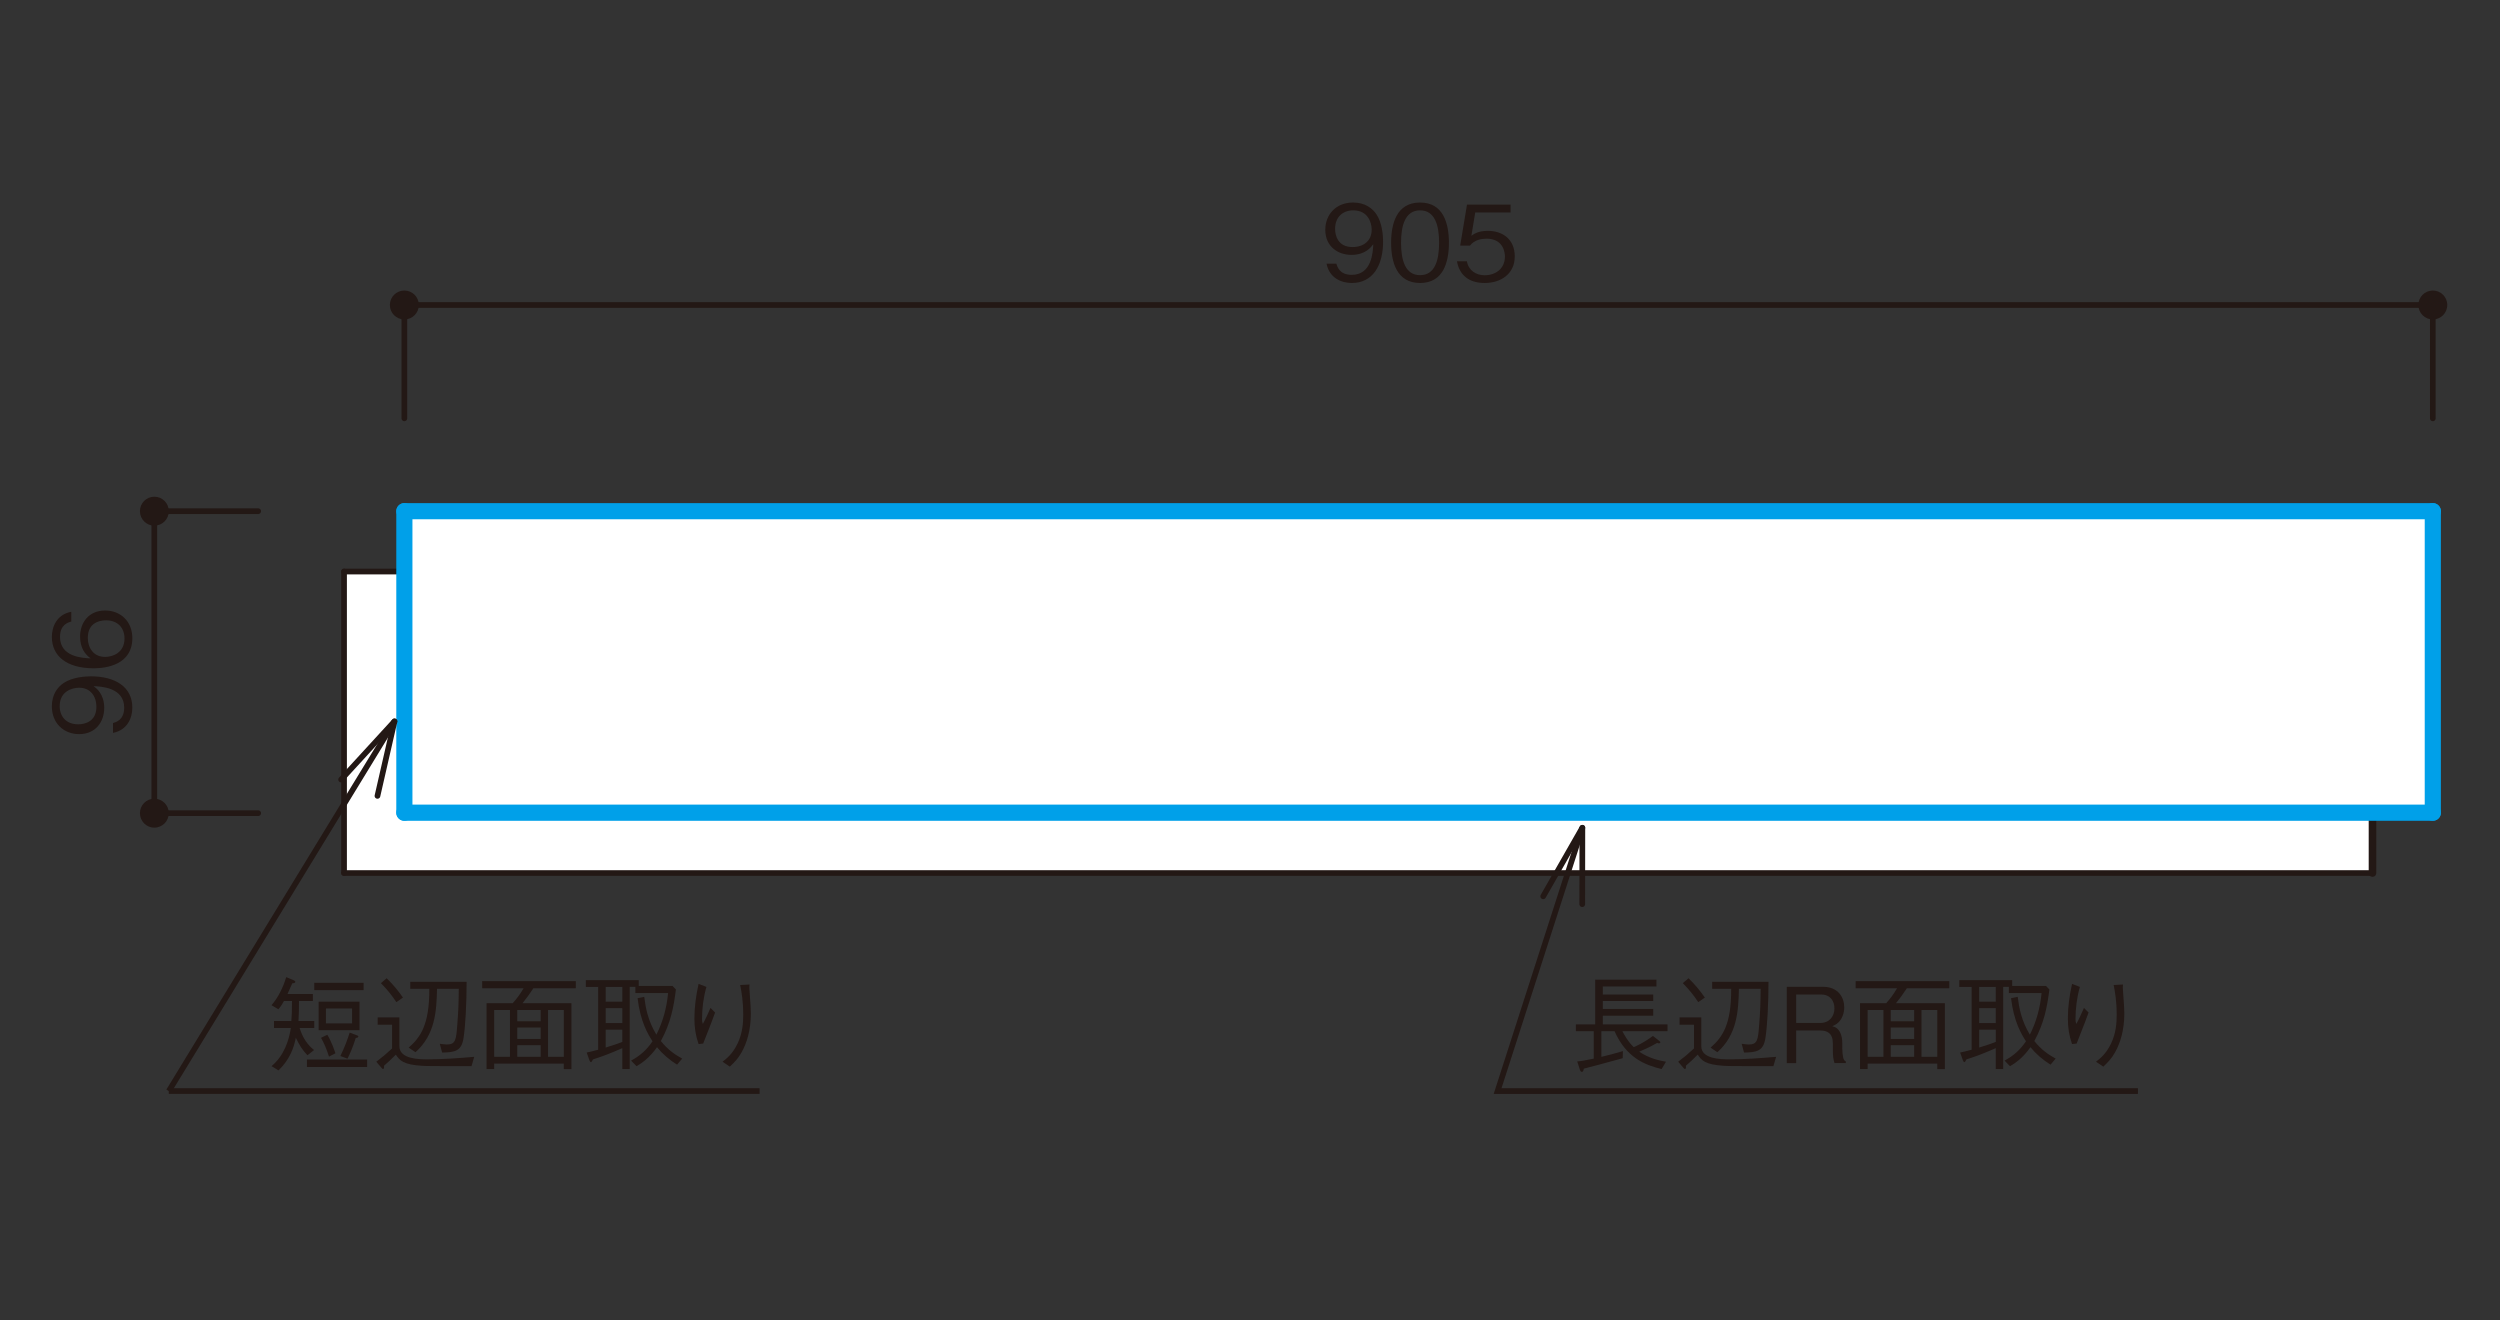 <?xml version="1.0" encoding="UTF-8"?>
<svg xmlns="http://www.w3.org/2000/svg" width="500" height="264" viewBox="0 0 500 264">
  <rect x="0" y="0" width="500" height="264" fill="#333333" stroke="none"/>
  <defs>
    <style>
      .cls-1, .cls-2, .cls-3, .cls-4, .cls-5 {
        fill: none;
      }

      .cls-2, .cls-4 {
        stroke-width: 1.14px;
      }

      .cls-2, .cls-4, .cls-5 {
        stroke: #231815;
      }

      .cls-6 {
        fill: #231815;
      }

      .cls-7 {
        fill: #fff;
      }

      .cls-3 {
        stroke: #00a0e9;
        stroke-width: 3.23px;
      }

      .cls-3, .cls-4, .cls-5 {
        stroke-linecap: round;
        stroke-linejoin: round;
      }

      .cls-5 {
        stroke-width: 1.52px;
      }
    </style>
  </defs>
  <g id="_x30_1">
    <g>
      <g>
        <path class="cls-6" d="M26.468,141.517c0,2.069-.982,4.494-3.867,5.059v-1.965c.565-.168,2.237-.606,2.237-3.073,0-4.035-4.578-4.244-6.125-4.307.543.398,2.132,1.547,2.132,4.348,0,2.759-1.693,5.247-5.017,5.247-3.052,0-5.456-2.153-5.456-5.561,0-2.425,1.191-3.867,2.32-4.641,1.735-1.192,4.348-1.359,5.498-1.359,4.788,0,8.278,2.069,8.278,6.25ZM11.94,141.224c0,2.111,1.338,3.638,3.7,3.638,1.296,0,3.638-.523,3.638-3.491,0-2.195-1.254-3.826-3.449-3.826-1.463,0-3.888.753-3.888,3.679Z"/>
        <path class="cls-6" d="M26.468,127.639c0,5.226-5.059,6.021-7.714,6.021-5.435,0-8.382-2.467-8.382-6.271,0-1.965.919-4.473,3.888-5.038v1.965c-.585.146-2.258.585-2.258,3.073,0,4.035,4.578,4.223,6.125,4.286-1.087-.773-2.111-2.069-2.111-4.348,0-2.739,1.672-5.226,5.017-5.226,3.031,0,5.435,2.132,5.435,5.54ZM18.712,124.816c-.857.648-1.15,1.735-1.15,2.781,0,1.923,1.108,3.784,3.449,3.784,1.547,0,3.888-.836,3.888-3.679,0-2.174-1.4-3.638-3.7-3.638-.69,0-1.693.146-2.488.752Z"/>
      </g>
      <g>
        <path class="cls-6" d="M270.367,56.599c-2.069,0-4.494-.982-5.059-3.867h1.965c.168.565.606,2.237,3.073,2.237,4.035,0,4.244-4.578,4.307-6.125-.398.543-1.547,2.132-4.348,2.132-2.759,0-5.247-1.693-5.247-5.017,0-3.052,2.153-5.456,5.561-5.456,2.425,0,3.867,1.191,4.641,2.32,1.192,1.735,1.359,4.348,1.359,5.498,0,4.788-2.069,8.278-6.25,8.278ZM270.66,42.071c-2.111,0-3.638,1.338-3.638,3.7,0,1.296.523,3.638,3.491,3.638,2.195,0,3.826-1.254,3.826-3.449,0-1.463-.753-3.888-3.679-3.888Z"/>
        <path class="cls-6" d="M284.015,56.599c-4.683,0-5.79-4.202-5.79-8.048s1.108-8.048,5.79-8.048,5.769,4.244,5.769,8.048c0,3.826-1.087,8.048-5.769,8.048ZM284.015,42.071c-2.989,0-3.805,3.052-3.805,6.48,0,3.575.878,6.481,3.805,6.481,2.947,0,3.805-2.926,3.805-6.481,0-3.533-.857-6.48-3.805-6.48Z"/>
        <path class="cls-6" d="M296.93,56.599c-3.303,0-5.08-1.735-5.54-4.348h1.986c.314,1.819,1.819,2.801,3.554,2.801,2.153,0,4.056-1.296,4.056-3.742,0-.711-.251-3.575-3.7-3.575-.941,0-2.425.23-3.282,1.379h-1.965l1.359-8.194h8.717v1.568h-7.066l-.773,4.662c.543-.377,1.421-.982,3.261-.982,3.115,0,5.414,1.777,5.414,5.122,0,3.491-2.78,5.31-6.021,5.31Z"/>
      </g>
      <g>
        <path class="cls-6" d="M83.768,60.997c0-1.596-1.3-2.892-2.896-2.892-1.604,0-2.899,1.296-2.899,2.892,0,1.604,1.296,2.896,2.899,2.896,1.596,0,2.896-1.292,2.896-2.896"/>
        <path class="cls-6" d="M33.761,102.237c0-1.604-1.292-2.896-2.903-2.896-1.588,0-2.873,1.292-2.873,2.896,0,1.6,1.284,2.896,2.873,2.896,1.611,0,2.903-1.296,2.903-2.896"/>
        <path class="cls-6" d="M33.761,162.636c0-1.6-1.292-2.899-2.903-2.899-1.588,0-2.873,1.3-2.873,2.899,0,1.592,1.284,2.896,2.873,2.896,1.611,0,2.903-1.303,2.903-2.896"/>
        <path class="cls-6" d="M489.455,60.997c0-1.596-1.284-2.892-2.896-2.892-1.588,0-2.884,1.296-2.884,2.892,0,1.604,1.296,2.896,2.884,2.896,1.611,0,2.896-1.292,2.896-2.896"/>
        <line class="cls-4" x1="486.561" y1="60.997" x2="80.873" y2="60.997"/>
      </g>
      <line class="cls-4" x1="51.637" y1="102.237" x2="30.859" y2="102.237"/>
      <line class="cls-4" x1="51.637" y1="162.636" x2="30.859" y2="162.636"/>
      <line class="cls-4" x1="30.859" y1="102.237" x2="30.859" y2="162.638"/>
      <line class="cls-4" x1="80.873" y1="83.671" x2="80.873" y2="60.996"/>
      <line class="cls-4" x1="486.561" y1="83.671" x2="486.561" y2="60.996"/>
      <rect class="cls-7" x="80.874" y="102.238" width="405.688" height="60.302"/>
      <rect class="cls-7" x="68.813" y="114.299" width="405.688" height="60.302"/>
      <line class="cls-4" x1="68.809" y1="174.604" x2="68.809" y2="114.305"/>
      <line class="cls-4" x1="68.809" y1="114.304" x2="80.874" y2="114.304"/>
      <line class="cls-5" x1="474.5" y1="174.604" x2="474.5" y2="162.539"/>
      <line class="cls-4" x1="68.809" y1="174.604" x2="474.501" y2="174.604"/>
      <line class="cls-3" x1="486.561" y1="102.237" x2="486.561" y2="162.539"/>
      <line class="cls-3" x1="80.873" y1="102.237" x2="80.873" y2="162.539"/>
      <line class="cls-3" x1="486.561" y1="162.54" x2="80.873" y2="162.54"/>
      <line class="cls-3" x1="486.561" y1="102.237" x2="80.873" y2="102.237"/>
      <g>
        <polyline class="cls-2" points="316.471 165.553 299.52 218.21 427.587 218.21"/>
        <line class="cls-4" x1="316.471" y1="165.553" x2="308.64" y2="179.263"/>
        <line class="cls-4" x1="316.471" y1="165.553" x2="316.449" y2="180.837"/>
      </g>
      <g>
        <path class="cls-6" d="M59.922,205.597c.648,2.049,1.589,3.366,2.885,4.411l-1.317,1.045c-1.024-1.066-1.631-2.049-2.32-3.491-.418,2.028-1.213,4.348-3.47,6.522l-1.401-.857c2.446-2.007,3.491-5.059,3.868-7.63h-3.366v-1.4h3.47c.104-1.15.104-1.819.125-3.993h-1.609c-.188.355-.543,1.003-1.108,1.652l-1.38-.815c1.401-1.631,2.32-3.575,2.948-5.623l1.526.648c.084.042.292.146.292.293,0,.251-.355.292-.606.292-.439.982-.606,1.401-.961,2.153h5.08v1.4h-2.78c0,1.84-.021,2.592-.104,3.993h3.157v1.4h-2.927ZM61.385,213.394v-1.484h12.041v1.484h-12.041ZM62.849,198.029v-1.463h9.867v1.463h-9.867ZM63.727,206.036v-5.707h8.173v5.707h-8.173ZM65.796,211.325c-.46-1.442-.899-2.53-1.589-3.763l1.254-.606c.815,1.296,1.421,3.094,1.63,3.7l-1.296.669ZM70.416,201.688h-5.226v2.989h5.226v-2.989ZM71.147,207.603c-.606,1.923-1.108,3.052-1.651,4.139l-1.421-.543c.899-1.881,1.359-3.115,1.86-4.683l1.442.543c.063.021.292.104.292.251,0,.188-.251.251-.522.292Z"/>
        <path class="cls-6" d="M94.305,213.227c-7.818,0-8.675,0-9.867-.063-3.804-.23-4.515-1.087-5.268-2.237-.732.773-1.756,1.693-2.362,2.216.021.355.021.648-.188.648-.084,0-.168-.042-.272-.168l-1.087-1.275c1.212-.919,1.986-1.568,3.156-2.655v-4.745h-2.885v-1.463h4.348v5.769c0,2.55,3.909,2.613,5.54,2.613,3.156,0,6.292-.23,9.428-.502l-.543,1.861ZM79.275,200.433c-.899-1.358-1.777-2.467-3.094-3.805l1.15-.982c1.38,1.359,2.279,2.467,3.261,3.868l-1.317.919ZM92.695,207.687c-.397,2.488-1.693,2.801-4.264,2.822l-.481-1.756c.46.062,1.045.146,1.421.146,1.735,0,1.86-.878,2.09-3.993.209-2.738.272-4.097.293-7.149h-4.348c-.104,4.474-.355,9.156-4.307,12.69l-1.358-.92c2.341-2.07,4.16-4.537,4.118-11.77h-3.805v-1.4h11.268c0,4.327-.23,8.884-.627,11.33Z"/>
        <path class="cls-6" d="M106.676,197.653c-.815,1.254-1.4,2.028-2.174,2.989h9.783v13.191h-1.526v-1.108h-13.922v1.087h-1.526v-13.17h5.227c.857-.961,1.463-1.756,2.174-2.989h-8.278v-1.421h18.73v1.421h-8.487ZM101.993,202.001h-3.156v9.365h3.156v-9.365ZM108.139,202.001h-4.683v2.258h4.683v-2.258ZM108.139,205.513h-4.683v2.278h4.683v-2.278ZM108.139,209.046h-4.683v2.32h4.683v-2.32ZM112.759,202.001h-3.157v9.365h3.157v-9.365Z"/>
        <path class="cls-6" d="M117.333,210.509c.836-.188,1.317-.292,2.3-.565v-12.563h-2.467v-1.359h10.578v1.17h6.773l.669.711c-.46,3.554-1.024,6.627-3.01,10.306,1.359,1.693,2.676,2.634,4.265,3.512l-1.024,1.212c-1.526-.94-2.885-2.111-4.014-3.491-1.568,2.216-3.073,3.199-4.097,3.805l-1.087-1.129c1.672-.898,3.052-2.027,4.285-3.867-.878-1.338-2.425-3.867-2.989-8.613l1.338-.272c.272,2.237.731,4.745,2.425,7.567,1.317-2.592,2.07-5.435,2.341-8.32h-6.543v-1.233h-1.129v16.431h-1.484v-4.181c-2.32,1.003-3.366,1.442-5.874,2.258-.168.314-.272.543-.397.543-.146,0-.23-.209-.314-.398l-.543-1.526ZM124.461,197.381h-3.324v2.947h3.324v-2.947ZM124.461,201.625h-3.324v2.989h3.324v-2.989ZM121.138,209.506c1.61-.481,2.404-.773,3.324-1.129v-2.446h-3.324v3.575Z"/>
        <path class="cls-6" d="M141.286,197.381c-.606,2.111-.878,4.285-.878,6.481,0,.439.042.585.167.919.544-.982,1.024-2.048,1.526-3.198l.919.92c-.439,1.275-.648,1.777-2.383,6.208l-.92.104c-.606-1.735-.836-3.324-.836-5.143,0-2.32.335-4.62.836-6.898l1.568.606ZM149.898,196.9c-.042.501-.042.731.021,1.442.209,2.948.251,3.387.251,4.369,0,3.345-.815,5.957-1.902,7.839-.69,1.212-1.296,1.818-2.299,2.78l-1.463-.983c.878-.69,2.007-1.568,3.01-3.637,1.003-2.09,1.129-4.16,1.129-5.728,0-2.864-.355-4.662-.606-5.979l1.86-.104Z"/>
      </g>
      <line class="cls-2" x1="33.758" y1="218.211" x2="151.916" y2="218.211"/>
      <line class="cls-2" x1="78.897" y1="144.274" x2="33.757" y2="218.211"/>
      <line class="cls-4" x1="78.897" y1="144.274" x2="68.223" y2="155.914"/>
      <line class="cls-4" x1="78.897" y1="144.274" x2="75.492" y2="159.178"/>
      <g>
        <path class="cls-6" d="M324.479,206.245c.314.585,1.024,1.986,2.258,3.178.543-.23,1.86-.773,3.847-2.237l1.254.982c.168.126.23.209.23.292,0,.084-.084.209-.272.209-.126,0-.293-.062-.377-.084-1.129.648-2.111,1.129-3.575,1.756,1.965,1.317,3.888,1.735,5.352,2.007l-.878,1.463c-3.407-.836-7.045-2.278-9.407-7.567h-2.634v5.122c1.463-.335,2.613-.648,4.306-1.149l-.042,1.421c-3.7,1.024-5.854,1.609-7.777,2.09-.062.314-.125.648-.397.648-.23,0-.335-.292-.377-.397l-.543-1.693c.941-.084,1.505-.188,3.303-.565v-5.477h-3.575v-1.359h3.867v-8.947h12.25v1.358h-10.724v1.61h10.076v1.296h-10.076v1.589h10.076v1.359h-10.076v1.735h12.94v1.359h-9.031Z"/>
        <path class="cls-6" d="M354.682,213.227c-7.818,0-8.675,0-9.867-.063-3.804-.23-4.515-1.087-5.268-2.237-.732.773-1.756,1.693-2.362,2.216.021.355.021.648-.188.648-.084,0-.168-.042-.272-.168l-1.087-1.275c1.212-.919,1.986-1.568,3.156-2.655v-4.745h-2.885v-1.463h4.348v5.769c0,2.55,3.909,2.613,5.54,2.613,3.156,0,6.292-.23,9.428-.502l-.543,1.861ZM339.652,200.433c-.899-1.358-1.777-2.467-3.094-3.805l1.15-.982c1.38,1.359,2.279,2.467,3.261,3.868l-1.317.919ZM353.072,207.687c-.397,2.488-1.693,2.801-4.264,2.822l-.481-1.756c.46.062,1.045.146,1.421.146,1.735,0,1.86-.878,2.09-3.993.209-2.738.272-4.097.293-7.149h-4.348c-.104,4.474-.355,9.156-4.307,12.69l-1.358-.92c2.341-2.07,4.16-4.537,4.118-11.77h-3.805v-1.4h11.268c0,4.327-.23,8.884-.627,11.33Z"/>
        <path class="cls-6" d="M366.907,212.621c-.251-.773-.335-1.338-.335-2.613v-1.317c0-2.09-1.171-2.592-2.55-2.592h-4.788v6.522h-1.881v-15.26h7.254c3.094,0,4.244,2.195,4.244,4.118,0,1.129-.418,2.299-1.17,3.01-.418.397-.836.585-1.233.752.565.168,1.024.293,1.484,1.087.481.794.523,1.756.523,2.216v1.128c0,.669.084,1.359.167,1.777.104.481.23.648.543.857v.314h-2.257ZM364.252,198.907h-5.018v5.686h4.829c1.777,0,2.822-1.296,2.822-2.906,0-1.442-.794-2.78-2.634-2.78Z"/>
        <path class="cls-6" d="M381.369,197.653c-.815,1.254-1.4,2.028-2.174,2.989h9.783v13.191h-1.526v-1.108h-13.922v1.087h-1.526v-13.17h5.227c.857-.961,1.463-1.756,2.174-2.989h-8.278v-1.421h18.73v1.421h-8.487ZM376.687,202.001h-3.156v9.365h3.156v-9.365ZM382.832,202.001h-4.683v2.258h4.683v-2.258ZM382.832,205.513h-4.683v2.278h4.683v-2.278ZM382.832,209.046h-4.683v2.32h4.683v-2.32ZM387.453,202.001h-3.157v9.365h3.157v-9.365Z"/>
        <path class="cls-6" d="M392.026,210.509c.836-.188,1.317-.292,2.3-.565v-12.563h-2.467v-1.359h10.578v1.17h6.773l.669.711c-.46,3.554-1.024,6.627-3.01,10.306,1.359,1.693,2.676,2.634,4.265,3.512l-1.024,1.212c-1.526-.94-2.885-2.111-4.014-3.491-1.568,2.216-3.073,3.199-4.097,3.805l-1.087-1.129c1.672-.898,3.052-2.027,4.285-3.867-.878-1.338-2.425-3.867-2.989-8.613l1.338-.272c.272,2.237.731,4.745,2.425,7.567,1.317-2.592,2.07-5.435,2.341-8.32h-6.543v-1.233h-1.129v16.431h-1.484v-4.181c-2.32,1.003-3.366,1.442-5.874,2.258-.168.314-.272.543-.397.543-.146,0-.23-.209-.314-.398l-.543-1.526ZM399.155,197.381h-3.324v2.947h3.324v-2.947ZM399.155,201.625h-3.324v2.989h3.324v-2.989ZM395.831,209.506c1.61-.481,2.404-.773,3.324-1.129v-2.446h-3.324v3.575Z"/>
        <path class="cls-6" d="M415.979,197.381c-.606,2.111-.878,4.285-.878,6.481,0,.439.042.585.167.919.544-.982,1.024-2.048,1.526-3.198l.919.92c-.439,1.275-.648,1.777-2.383,6.208l-.92.104c-.606-1.735-.836-3.324-.836-5.143,0-2.32.335-4.62.836-6.898l1.568.606ZM424.592,196.9c-.042.501-.042.731.021,1.442.209,2.948.251,3.387.251,4.369,0,3.345-.815,5.957-1.902,7.839-.69,1.212-1.296,1.818-2.299,2.78l-1.463-.983c.878-.69,2.007-1.568,3.01-3.637,1.003-2.09,1.129-4.16,1.129-5.728,0-2.864-.355-4.662-.606-5.979l1.86-.104Z"/>
      </g>
    </g>
  </g>
  <g id="_レイヤー_4" data-name="レイヤー_4">
    <rect class="cls-1" width="500" height="264"/>
  </g>
</svg>